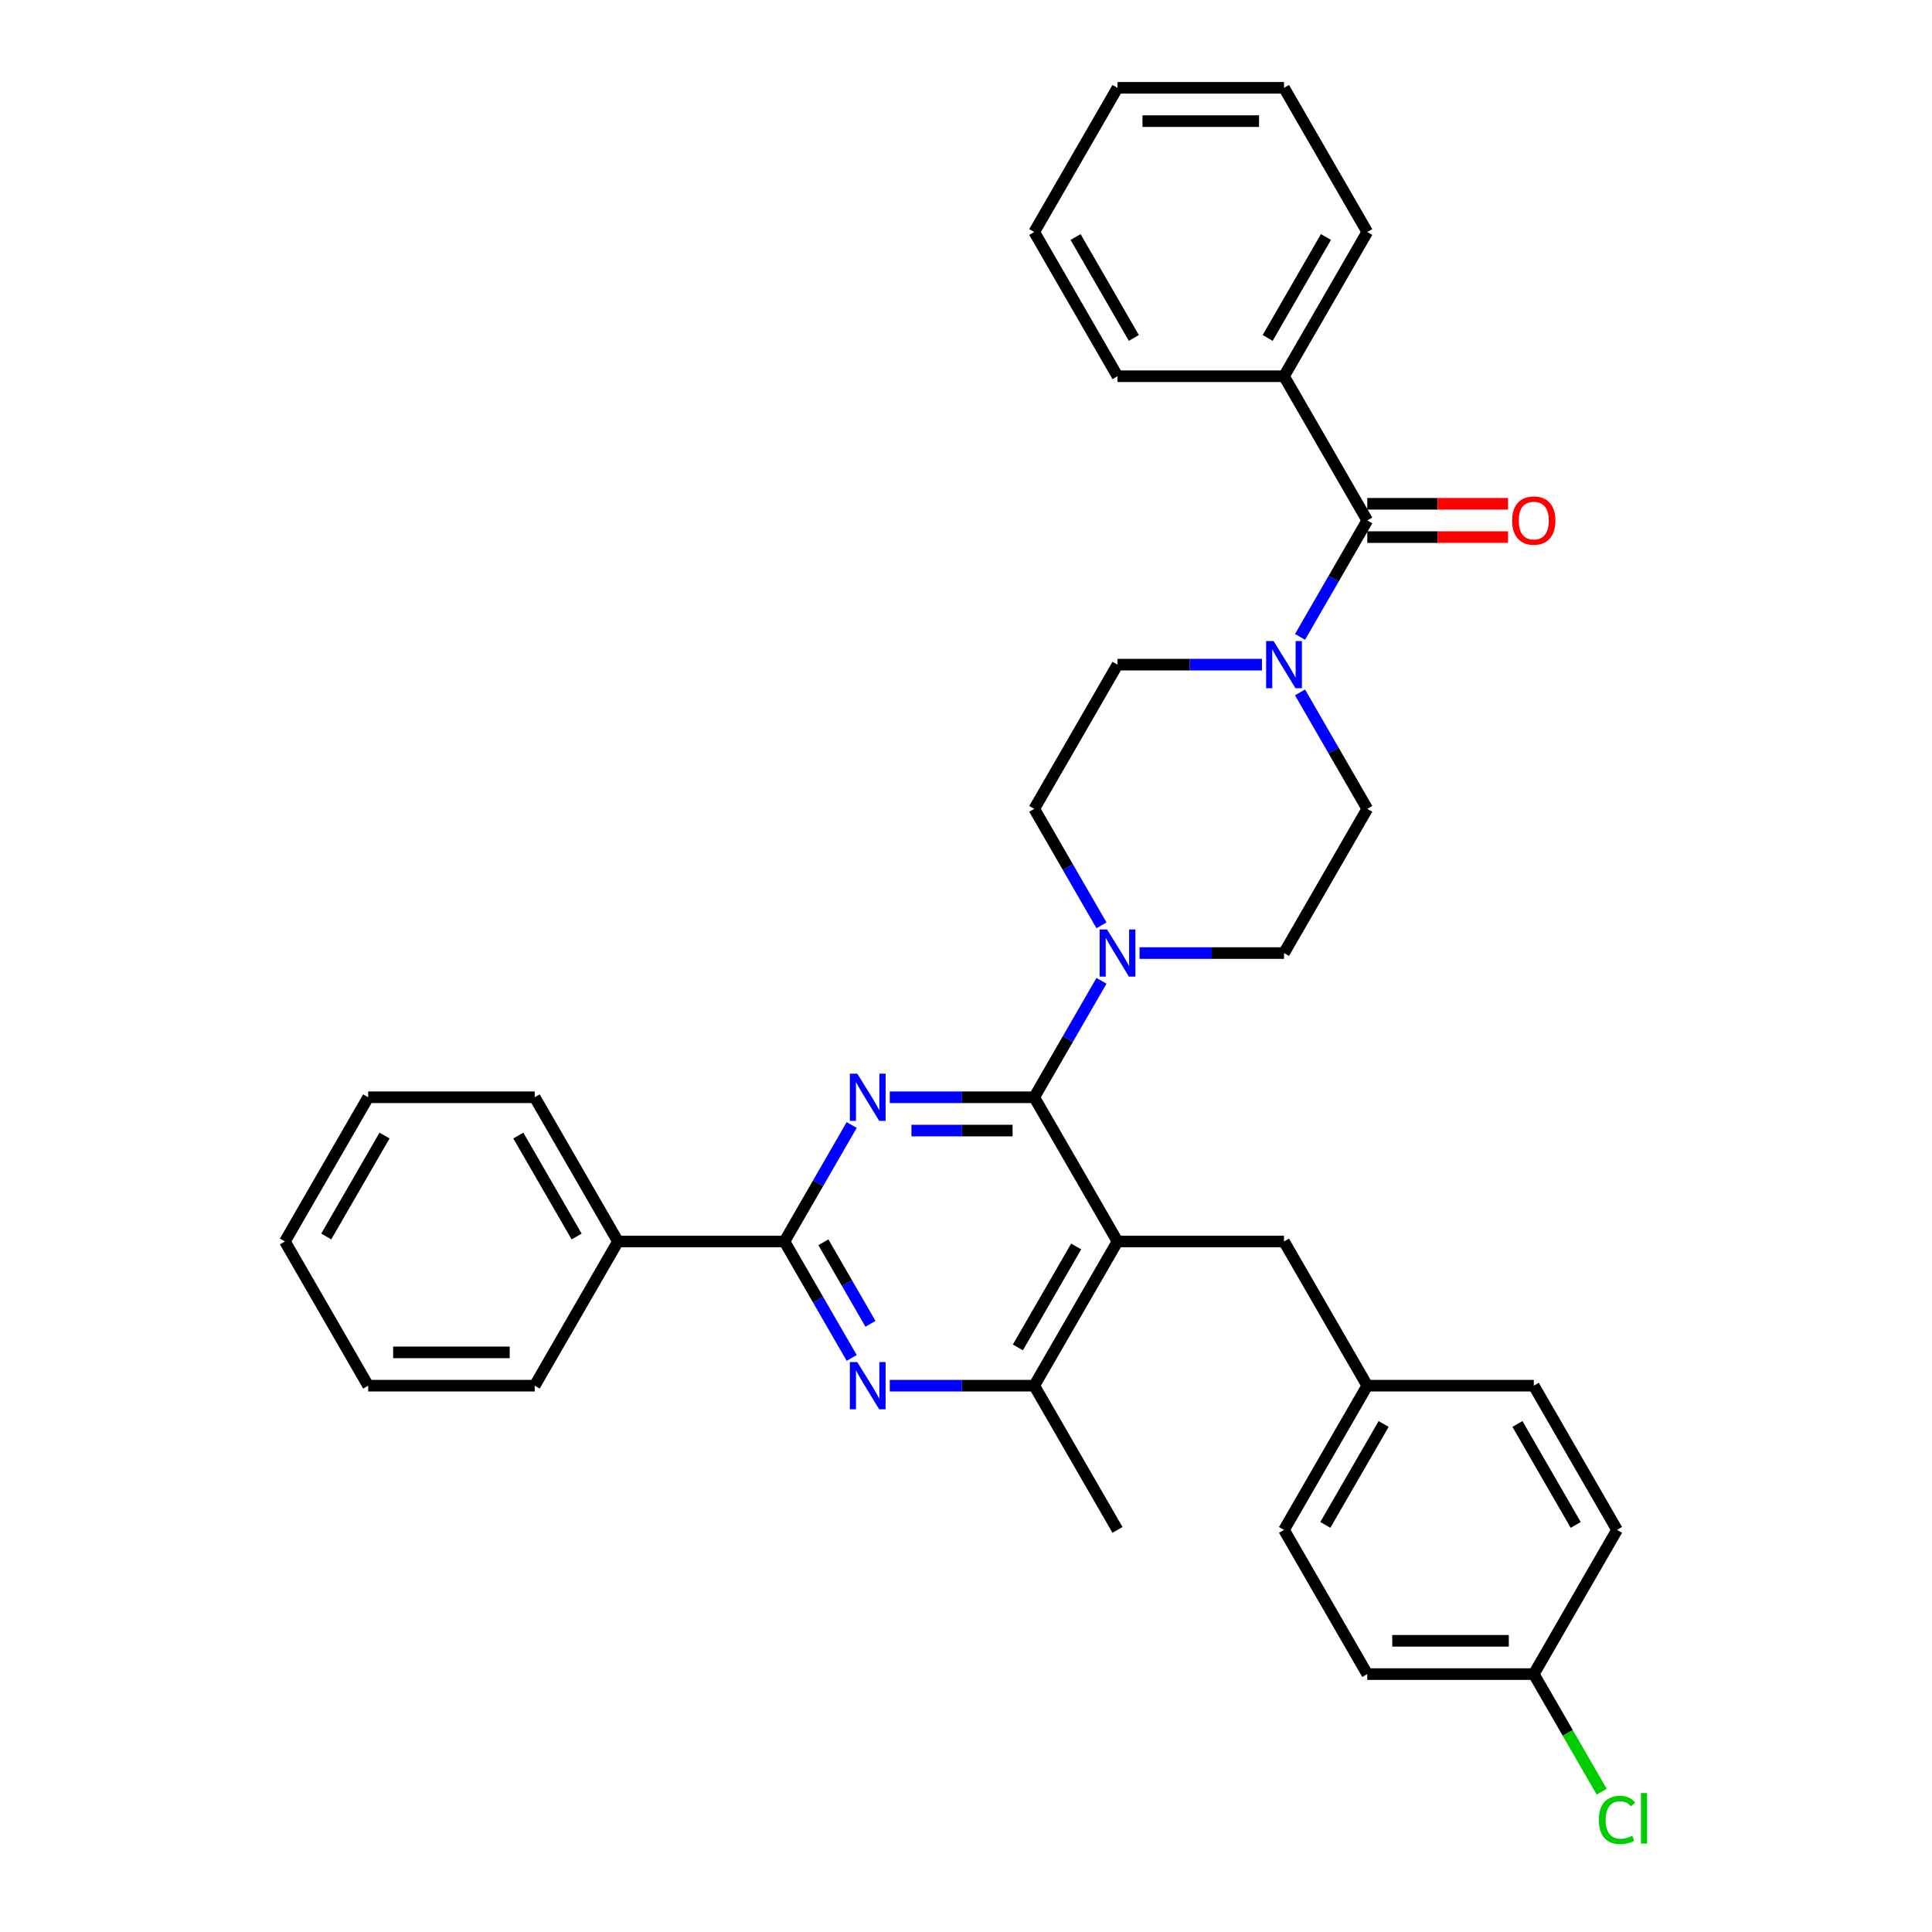 <?xml version='1.0' encoding='iso-8859-1'?>
<svg version='1.1' baseProfile='full'
              xmlns='http://www.w3.org/2000/svg'
                      xmlns:rdkit='http://www.rdkit.org/xml'
                      xmlns:xlink='http://www.w3.org/1999/xlink'
                  xml:space='preserve'
width='1000px' height='1000px' viewBox='0 0 1000 1000'>
<!-- END OF HEADER -->
<rect style='opacity:1.0;fill:#FFFFFF;stroke:none' width='1000' height='1000' x='0' y='0'> </rect>
<path class='bond-0' d='M 653.191,344.02 L 615.803,344.02' style='fill:none;fill-rule:evenodd;stroke:#0000FF;stroke-width:6px;stroke-linecap:butt;stroke-linejoin:miter;stroke-opacity:1' />
<path class='bond-0' d='M 615.803,344.02 L 578.414,344.02' style='fill:none;fill-rule:evenodd;stroke:#000000;stroke-width:6px;stroke-linecap:butt;stroke-linejoin:miter;stroke-opacity:1' />
<path class='bond-1' d='M 672.893,329.661 L 690.295,299.52' style='fill:none;fill-rule:evenodd;stroke:#0000FF;stroke-width:6px;stroke-linecap:butt;stroke-linejoin:miter;stroke-opacity:1' />
<path class='bond-1' d='M 690.295,299.52 L 707.697,269.379' style='fill:none;fill-rule:evenodd;stroke:#000000;stroke-width:6px;stroke-linecap:butt;stroke-linejoin:miter;stroke-opacity:1' />
<path class='bond-2' d='M 672.893,358.379 L 690.295,388.521' style='fill:none;fill-rule:evenodd;stroke:#0000FF;stroke-width:6px;stroke-linecap:butt;stroke-linejoin:miter;stroke-opacity:1' />
<path class='bond-2' d='M 690.295,388.521 L 707.697,418.662' style='fill:none;fill-rule:evenodd;stroke:#000000;stroke-width:6px;stroke-linecap:butt;stroke-linejoin:miter;stroke-opacity:1' />
<path class='bond-3' d='M 664.603,194.737 L 707.697,120.096' style='fill:none;fill-rule:evenodd;stroke:#000000;stroke-width:6px;stroke-linecap:butt;stroke-linejoin:miter;stroke-opacity:1' />
<path class='bond-3' d='M 656.139,174.922 L 686.305,122.673' style='fill:none;fill-rule:evenodd;stroke:#000000;stroke-width:6px;stroke-linecap:butt;stroke-linejoin:miter;stroke-opacity:1' />
<path class='bond-4' d='M 664.603,194.737 L 578.414,194.737' style='fill:none;fill-rule:evenodd;stroke:#000000;stroke-width:6px;stroke-linecap:butt;stroke-linejoin:miter;stroke-opacity:1' />
<path class='bond-5' d='M 664.603,194.737 L 707.697,269.379' style='fill:none;fill-rule:evenodd;stroke:#000000;stroke-width:6px;stroke-linecap:butt;stroke-linejoin:miter;stroke-opacity:1' />
<path class='bond-6' d='M 707.697,277.998 L 744.112,277.998' style='fill:none;fill-rule:evenodd;stroke:#000000;stroke-width:6px;stroke-linecap:butt;stroke-linejoin:miter;stroke-opacity:1' />
<path class='bond-6' d='M 744.112,277.998 L 780.526,277.998' style='fill:none;fill-rule:evenodd;stroke:#FF0000;stroke-width:6px;stroke-linecap:butt;stroke-linejoin:miter;stroke-opacity:1' />
<path class='bond-6' d='M 707.697,260.76 L 744.112,260.76' style='fill:none;fill-rule:evenodd;stroke:#000000;stroke-width:6px;stroke-linecap:butt;stroke-linejoin:miter;stroke-opacity:1' />
<path class='bond-6' d='M 744.112,260.76 L 780.526,260.76' style='fill:none;fill-rule:evenodd;stroke:#FF0000;stroke-width:6px;stroke-linecap:butt;stroke-linejoin:miter;stroke-opacity:1' />
<path class='bond-7' d='M 707.697,120.096 L 664.603,45.455' style='fill:none;fill-rule:evenodd;stroke:#000000;stroke-width:6px;stroke-linecap:butt;stroke-linejoin:miter;stroke-opacity:1' />
<path class='bond-8' d='M 578.414,194.737 L 535.32,120.096' style='fill:none;fill-rule:evenodd;stroke:#000000;stroke-width:6px;stroke-linecap:butt;stroke-linejoin:miter;stroke-opacity:1' />
<path class='bond-8' d='M 586.878,174.922 L 556.712,122.673' style='fill:none;fill-rule:evenodd;stroke:#000000;stroke-width:6px;stroke-linecap:butt;stroke-linejoin:miter;stroke-opacity:1' />
<path class='bond-9' d='M 460.543,567.945 L 497.931,567.945' style='fill:none;fill-rule:evenodd;stroke:#0000FF;stroke-width:6px;stroke-linecap:butt;stroke-linejoin:miter;stroke-opacity:1' />
<path class='bond-9' d='M 497.931,567.945 L 535.32,567.945' style='fill:none;fill-rule:evenodd;stroke:#000000;stroke-width:6px;stroke-linecap:butt;stroke-linejoin:miter;stroke-opacity:1' />
<path class='bond-9' d='M 471.759,585.182 L 497.931,585.182' style='fill:none;fill-rule:evenodd;stroke:#0000FF;stroke-width:6px;stroke-linecap:butt;stroke-linejoin:miter;stroke-opacity:1' />
<path class='bond-9' d='M 497.931,585.182 L 524.103,585.182' style='fill:none;fill-rule:evenodd;stroke:#000000;stroke-width:6px;stroke-linecap:butt;stroke-linejoin:miter;stroke-opacity:1' />
<path class='bond-10' d='M 440.841,582.304 L 423.439,612.445' style='fill:none;fill-rule:evenodd;stroke:#0000FF;stroke-width:6px;stroke-linecap:butt;stroke-linejoin:miter;stroke-opacity:1' />
<path class='bond-10' d='M 423.439,612.445 L 406.037,642.586' style='fill:none;fill-rule:evenodd;stroke:#000000;stroke-width:6px;stroke-linecap:butt;stroke-linejoin:miter;stroke-opacity:1' />
<path class='bond-11' d='M 535.32,567.945 L 578.414,642.586' style='fill:none;fill-rule:evenodd;stroke:#000000;stroke-width:6px;stroke-linecap:butt;stroke-linejoin:miter;stroke-opacity:1' />
<path class='bond-12' d='M 535.32,567.945 L 552.722,537.803' style='fill:none;fill-rule:evenodd;stroke:#000000;stroke-width:6px;stroke-linecap:butt;stroke-linejoin:miter;stroke-opacity:1' />
<path class='bond-12' d='M 552.722,537.803 L 570.124,507.662' style='fill:none;fill-rule:evenodd;stroke:#0000FF;stroke-width:6px;stroke-linecap:butt;stroke-linejoin:miter;stroke-opacity:1' />
<path class='bond-13' d='M 578.414,642.586 L 535.32,717.227' style='fill:none;fill-rule:evenodd;stroke:#000000;stroke-width:6px;stroke-linecap:butt;stroke-linejoin:miter;stroke-opacity:1' />
<path class='bond-13' d='M 557.022,645.163 L 526.856,697.412' style='fill:none;fill-rule:evenodd;stroke:#000000;stroke-width:6px;stroke-linecap:butt;stroke-linejoin:miter;stroke-opacity:1' />
<path class='bond-14' d='M 578.414,642.586 L 664.603,642.586' style='fill:none;fill-rule:evenodd;stroke:#000000;stroke-width:6px;stroke-linecap:butt;stroke-linejoin:miter;stroke-opacity:1' />
<path class='bond-15' d='M 535.32,717.227 L 578.414,791.869' style='fill:none;fill-rule:evenodd;stroke:#000000;stroke-width:6px;stroke-linecap:butt;stroke-linejoin:miter;stroke-opacity:1' />
<path class='bond-16' d='M 535.32,717.227 L 497.931,717.227' style='fill:none;fill-rule:evenodd;stroke:#000000;stroke-width:6px;stroke-linecap:butt;stroke-linejoin:miter;stroke-opacity:1' />
<path class='bond-16' d='M 497.931,717.227 L 460.543,717.227' style='fill:none;fill-rule:evenodd;stroke:#0000FF;stroke-width:6px;stroke-linecap:butt;stroke-linejoin:miter;stroke-opacity:1' />
<path class='bond-17' d='M 440.841,702.868 L 423.439,672.727' style='fill:none;fill-rule:evenodd;stroke:#0000FF;stroke-width:6px;stroke-linecap:butt;stroke-linejoin:miter;stroke-opacity:1' />
<path class='bond-17' d='M 423.439,672.727 L 406.037,642.586' style='fill:none;fill-rule:evenodd;stroke:#000000;stroke-width:6px;stroke-linecap:butt;stroke-linejoin:miter;stroke-opacity:1' />
<path class='bond-17' d='M 450.549,685.207 L 438.368,664.108' style='fill:none;fill-rule:evenodd;stroke:#0000FF;stroke-width:6px;stroke-linecap:butt;stroke-linejoin:miter;stroke-opacity:1' />
<path class='bond-17' d='M 438.368,664.108 L 426.186,643.01' style='fill:none;fill-rule:evenodd;stroke:#000000;stroke-width:6px;stroke-linecap:butt;stroke-linejoin:miter;stroke-opacity:1' />
<path class='bond-18' d='M 406.037,642.586 L 319.849,642.586' style='fill:none;fill-rule:evenodd;stroke:#000000;stroke-width:6px;stroke-linecap:butt;stroke-linejoin:miter;stroke-opacity:1' />
<path class='bond-19' d='M 589.826,493.303 L 627.214,493.303' style='fill:none;fill-rule:evenodd;stroke:#0000FF;stroke-width:6px;stroke-linecap:butt;stroke-linejoin:miter;stroke-opacity:1' />
<path class='bond-19' d='M 627.214,493.303 L 664.603,493.303' style='fill:none;fill-rule:evenodd;stroke:#000000;stroke-width:6px;stroke-linecap:butt;stroke-linejoin:miter;stroke-opacity:1' />
<path class='bond-20' d='M 570.124,478.944 L 552.722,448.803' style='fill:none;fill-rule:evenodd;stroke:#0000FF;stroke-width:6px;stroke-linecap:butt;stroke-linejoin:miter;stroke-opacity:1' />
<path class='bond-20' d='M 552.722,448.803 L 535.32,418.662' style='fill:none;fill-rule:evenodd;stroke:#000000;stroke-width:6px;stroke-linecap:butt;stroke-linejoin:miter;stroke-opacity:1' />
<path class='bond-21' d='M 578.414,344.02 L 535.32,418.662' style='fill:none;fill-rule:evenodd;stroke:#000000;stroke-width:6px;stroke-linecap:butt;stroke-linejoin:miter;stroke-opacity:1' />
<path class='bond-22' d='M 664.603,493.303 L 707.697,418.662' style='fill:none;fill-rule:evenodd;stroke:#000000;stroke-width:6px;stroke-linecap:butt;stroke-linejoin:miter;stroke-opacity:1' />
<path class='bond-23' d='M 319.849,642.586 L 276.755,567.945' style='fill:none;fill-rule:evenodd;stroke:#000000;stroke-width:6px;stroke-linecap:butt;stroke-linejoin:miter;stroke-opacity:1' />
<path class='bond-23' d='M 298.456,640.009 L 268.29,587.76' style='fill:none;fill-rule:evenodd;stroke:#000000;stroke-width:6px;stroke-linecap:butt;stroke-linejoin:miter;stroke-opacity:1' />
<path class='bond-24' d='M 319.849,642.586 L 276.755,717.227' style='fill:none;fill-rule:evenodd;stroke:#000000;stroke-width:6px;stroke-linecap:butt;stroke-linejoin:miter;stroke-opacity:1' />
<path class='bond-25' d='M 276.755,567.945 L 190.566,567.945' style='fill:none;fill-rule:evenodd;stroke:#000000;stroke-width:6px;stroke-linecap:butt;stroke-linejoin:miter;stroke-opacity:1' />
<path class='bond-26' d='M 276.755,717.227 L 190.566,717.227' style='fill:none;fill-rule:evenodd;stroke:#000000;stroke-width:6px;stroke-linecap:butt;stroke-linejoin:miter;stroke-opacity:1' />
<path class='bond-26' d='M 263.826,699.99 L 203.494,699.99' style='fill:none;fill-rule:evenodd;stroke:#000000;stroke-width:6px;stroke-linecap:butt;stroke-linejoin:miter;stroke-opacity:1' />
<path class='bond-27' d='M 793.886,866.51 L 811.462,896.953' style='fill:none;fill-rule:evenodd;stroke:#000000;stroke-width:6px;stroke-linecap:butt;stroke-linejoin:miter;stroke-opacity:1' />
<path class='bond-27' d='M 811.462,896.953 L 829.038,927.396' style='fill:none;fill-rule:evenodd;stroke:#00CC00;stroke-width:6px;stroke-linecap:butt;stroke-linejoin:miter;stroke-opacity:1' />
<path class='bond-28' d='M 793.886,866.51 L 707.697,866.51' style='fill:none;fill-rule:evenodd;stroke:#000000;stroke-width:6px;stroke-linecap:butt;stroke-linejoin:miter;stroke-opacity:1' />
<path class='bond-28' d='M 780.957,849.273 L 720.625,849.273' style='fill:none;fill-rule:evenodd;stroke:#000000;stroke-width:6px;stroke-linecap:butt;stroke-linejoin:miter;stroke-opacity:1' />
<path class='bond-29' d='M 793.886,866.51 L 836.98,791.869' style='fill:none;fill-rule:evenodd;stroke:#000000;stroke-width:6px;stroke-linecap:butt;stroke-linejoin:miter;stroke-opacity:1' />
<path class='bond-30' d='M 664.603,642.586 L 707.697,717.227' style='fill:none;fill-rule:evenodd;stroke:#000000;stroke-width:6px;stroke-linecap:butt;stroke-linejoin:miter;stroke-opacity:1' />
<path class='bond-31' d='M 707.697,717.227 L 793.886,717.227' style='fill:none;fill-rule:evenodd;stroke:#000000;stroke-width:6px;stroke-linecap:butt;stroke-linejoin:miter;stroke-opacity:1' />
<path class='bond-32' d='M 707.697,717.227 L 664.603,791.869' style='fill:none;fill-rule:evenodd;stroke:#000000;stroke-width:6px;stroke-linecap:butt;stroke-linejoin:miter;stroke-opacity:1' />
<path class='bond-32' d='M 716.161,737.043 L 685.995,789.292' style='fill:none;fill-rule:evenodd;stroke:#000000;stroke-width:6px;stroke-linecap:butt;stroke-linejoin:miter;stroke-opacity:1' />
<path class='bond-33' d='M 707.697,866.51 L 664.603,791.869' style='fill:none;fill-rule:evenodd;stroke:#000000;stroke-width:6px;stroke-linecap:butt;stroke-linejoin:miter;stroke-opacity:1' />
<path class='bond-34' d='M 836.98,791.869 L 793.886,717.227' style='fill:none;fill-rule:evenodd;stroke:#000000;stroke-width:6px;stroke-linecap:butt;stroke-linejoin:miter;stroke-opacity:1' />
<path class='bond-34' d='M 815.587,789.292 L 785.421,737.043' style='fill:none;fill-rule:evenodd;stroke:#000000;stroke-width:6px;stroke-linecap:butt;stroke-linejoin:miter;stroke-opacity:1' />
<path class='bond-35' d='M 190.566,567.945 L 147.472,642.586' style='fill:none;fill-rule:evenodd;stroke:#000000;stroke-width:6px;stroke-linecap:butt;stroke-linejoin:miter;stroke-opacity:1' />
<path class='bond-35' d='M 199.03,587.76 L 168.864,640.009' style='fill:none;fill-rule:evenodd;stroke:#000000;stroke-width:6px;stroke-linecap:butt;stroke-linejoin:miter;stroke-opacity:1' />
<path class='bond-36' d='M 190.566,717.227 L 147.472,642.586' style='fill:none;fill-rule:evenodd;stroke:#000000;stroke-width:6px;stroke-linecap:butt;stroke-linejoin:miter;stroke-opacity:1' />
<path class='bond-37' d='M 664.603,45.455 L 578.414,45.455' style='fill:none;fill-rule:evenodd;stroke:#000000;stroke-width:6px;stroke-linecap:butt;stroke-linejoin:miter;stroke-opacity:1' />
<path class='bond-37' d='M 651.675,62.692 L 591.343,62.692' style='fill:none;fill-rule:evenodd;stroke:#000000;stroke-width:6px;stroke-linecap:butt;stroke-linejoin:miter;stroke-opacity:1' />
<path class='bond-38' d='M 535.32,120.096 L 578.414,45.455' style='fill:none;fill-rule:evenodd;stroke:#000000;stroke-width:6px;stroke-linecap:butt;stroke-linejoin:miter;stroke-opacity:1' />
<path  class='atom-0' d='M 659.207 331.816
L 667.206 344.744
Q 667.999 346.02, 669.274 348.33
Q 670.55 350.64, 670.619 350.777
L 670.619 331.816
L 673.859 331.816
L 673.859 356.225
L 670.515 356.225
L 661.931 342.09
Q 660.931 340.435, 659.862 338.539
Q 658.828 336.643, 658.518 336.056
L 658.518 356.225
L 655.346 356.225
L 655.346 331.816
L 659.207 331.816
' fill='#0000FF'/>
<path  class='atom-3' d='M 782.681 269.448
Q 782.681 263.587, 785.577 260.312
Q 788.473 257.037, 793.886 257.037
Q 799.298 257.037, 802.194 260.312
Q 805.09 263.587, 805.09 269.448
Q 805.09 275.378, 802.16 278.756
Q 799.229 282.1, 793.886 282.1
Q 788.507 282.1, 785.577 278.756
Q 782.681 275.412, 782.681 269.448
M 793.886 279.342
Q 797.609 279.342, 799.608 276.86
Q 801.643 274.343, 801.643 269.448
Q 801.643 264.656, 799.608 262.242
Q 797.609 259.795, 793.886 259.795
Q 790.162 259.795, 788.128 262.208
Q 786.129 264.621, 786.129 269.448
Q 786.129 274.378, 788.128 276.86
Q 790.162 279.342, 793.886 279.342
' fill='#FF0000'/>
<path  class='atom-6' d='M 443.736 555.74
L 451.734 568.669
Q 452.527 569.944, 453.803 572.254
Q 455.079 574.564, 455.148 574.702
L 455.148 555.74
L 458.388 555.74
L 458.388 580.149
L 455.044 580.149
L 446.46 566.014
Q 445.46 564.359, 444.391 562.463
Q 443.357 560.567, 443.047 559.981
L 443.047 580.149
L 439.875 580.149
L 439.875 555.74
L 443.736 555.74
' fill='#0000FF'/>
<path  class='atom-10' d='M 443.736 705.023
L 451.734 717.951
Q 452.527 719.227, 453.803 721.537
Q 455.079 723.847, 455.148 723.985
L 455.148 705.023
L 458.388 705.023
L 458.388 729.432
L 455.044 729.432
L 446.46 715.297
Q 445.46 713.642, 444.391 711.746
Q 443.357 709.85, 443.047 709.264
L 443.047 729.432
L 439.875 729.432
L 439.875 705.023
L 443.736 705.023
' fill='#0000FF'/>
<path  class='atom-12' d='M 573.019 481.099
L 581.017 494.027
Q 581.81 495.303, 583.086 497.613
Q 584.361 499.922, 584.43 500.06
L 584.43 481.099
L 587.671 481.099
L 587.671 505.507
L 584.327 505.507
L 575.742 491.373
Q 574.743 489.718, 573.674 487.822
Q 572.64 485.925, 572.329 485.339
L 572.329 505.507
L 569.158 505.507
L 569.158 481.099
L 573.019 481.099
' fill='#0000FF'/>
<path  class='atom-22' d='M 827.568 941.996
Q 827.568 935.929, 830.395 932.757
Q 833.256 929.551, 838.669 929.551
Q 843.703 929.551, 846.392 933.102
L 844.116 934.963
Q 842.151 932.378, 838.669 932.378
Q 834.98 932.378, 833.015 934.86
Q 831.085 937.308, 831.085 941.996
Q 831.085 946.823, 833.084 949.305
Q 835.118 951.787, 839.048 951.787
Q 841.737 951.787, 844.875 950.167
L 845.84 952.753
Q 844.564 953.58, 842.634 954.063
Q 840.703 954.545, 838.566 954.545
Q 833.256 954.545, 830.395 951.305
Q 827.568 948.064, 827.568 941.996
' fill='#00CC00'/>
<path  class='atom-22' d='M 849.356 928.068
L 852.528 928.068
L 852.528 954.235
L 849.356 954.235
L 849.356 928.068
' fill='#00CC00'/>
</svg>
